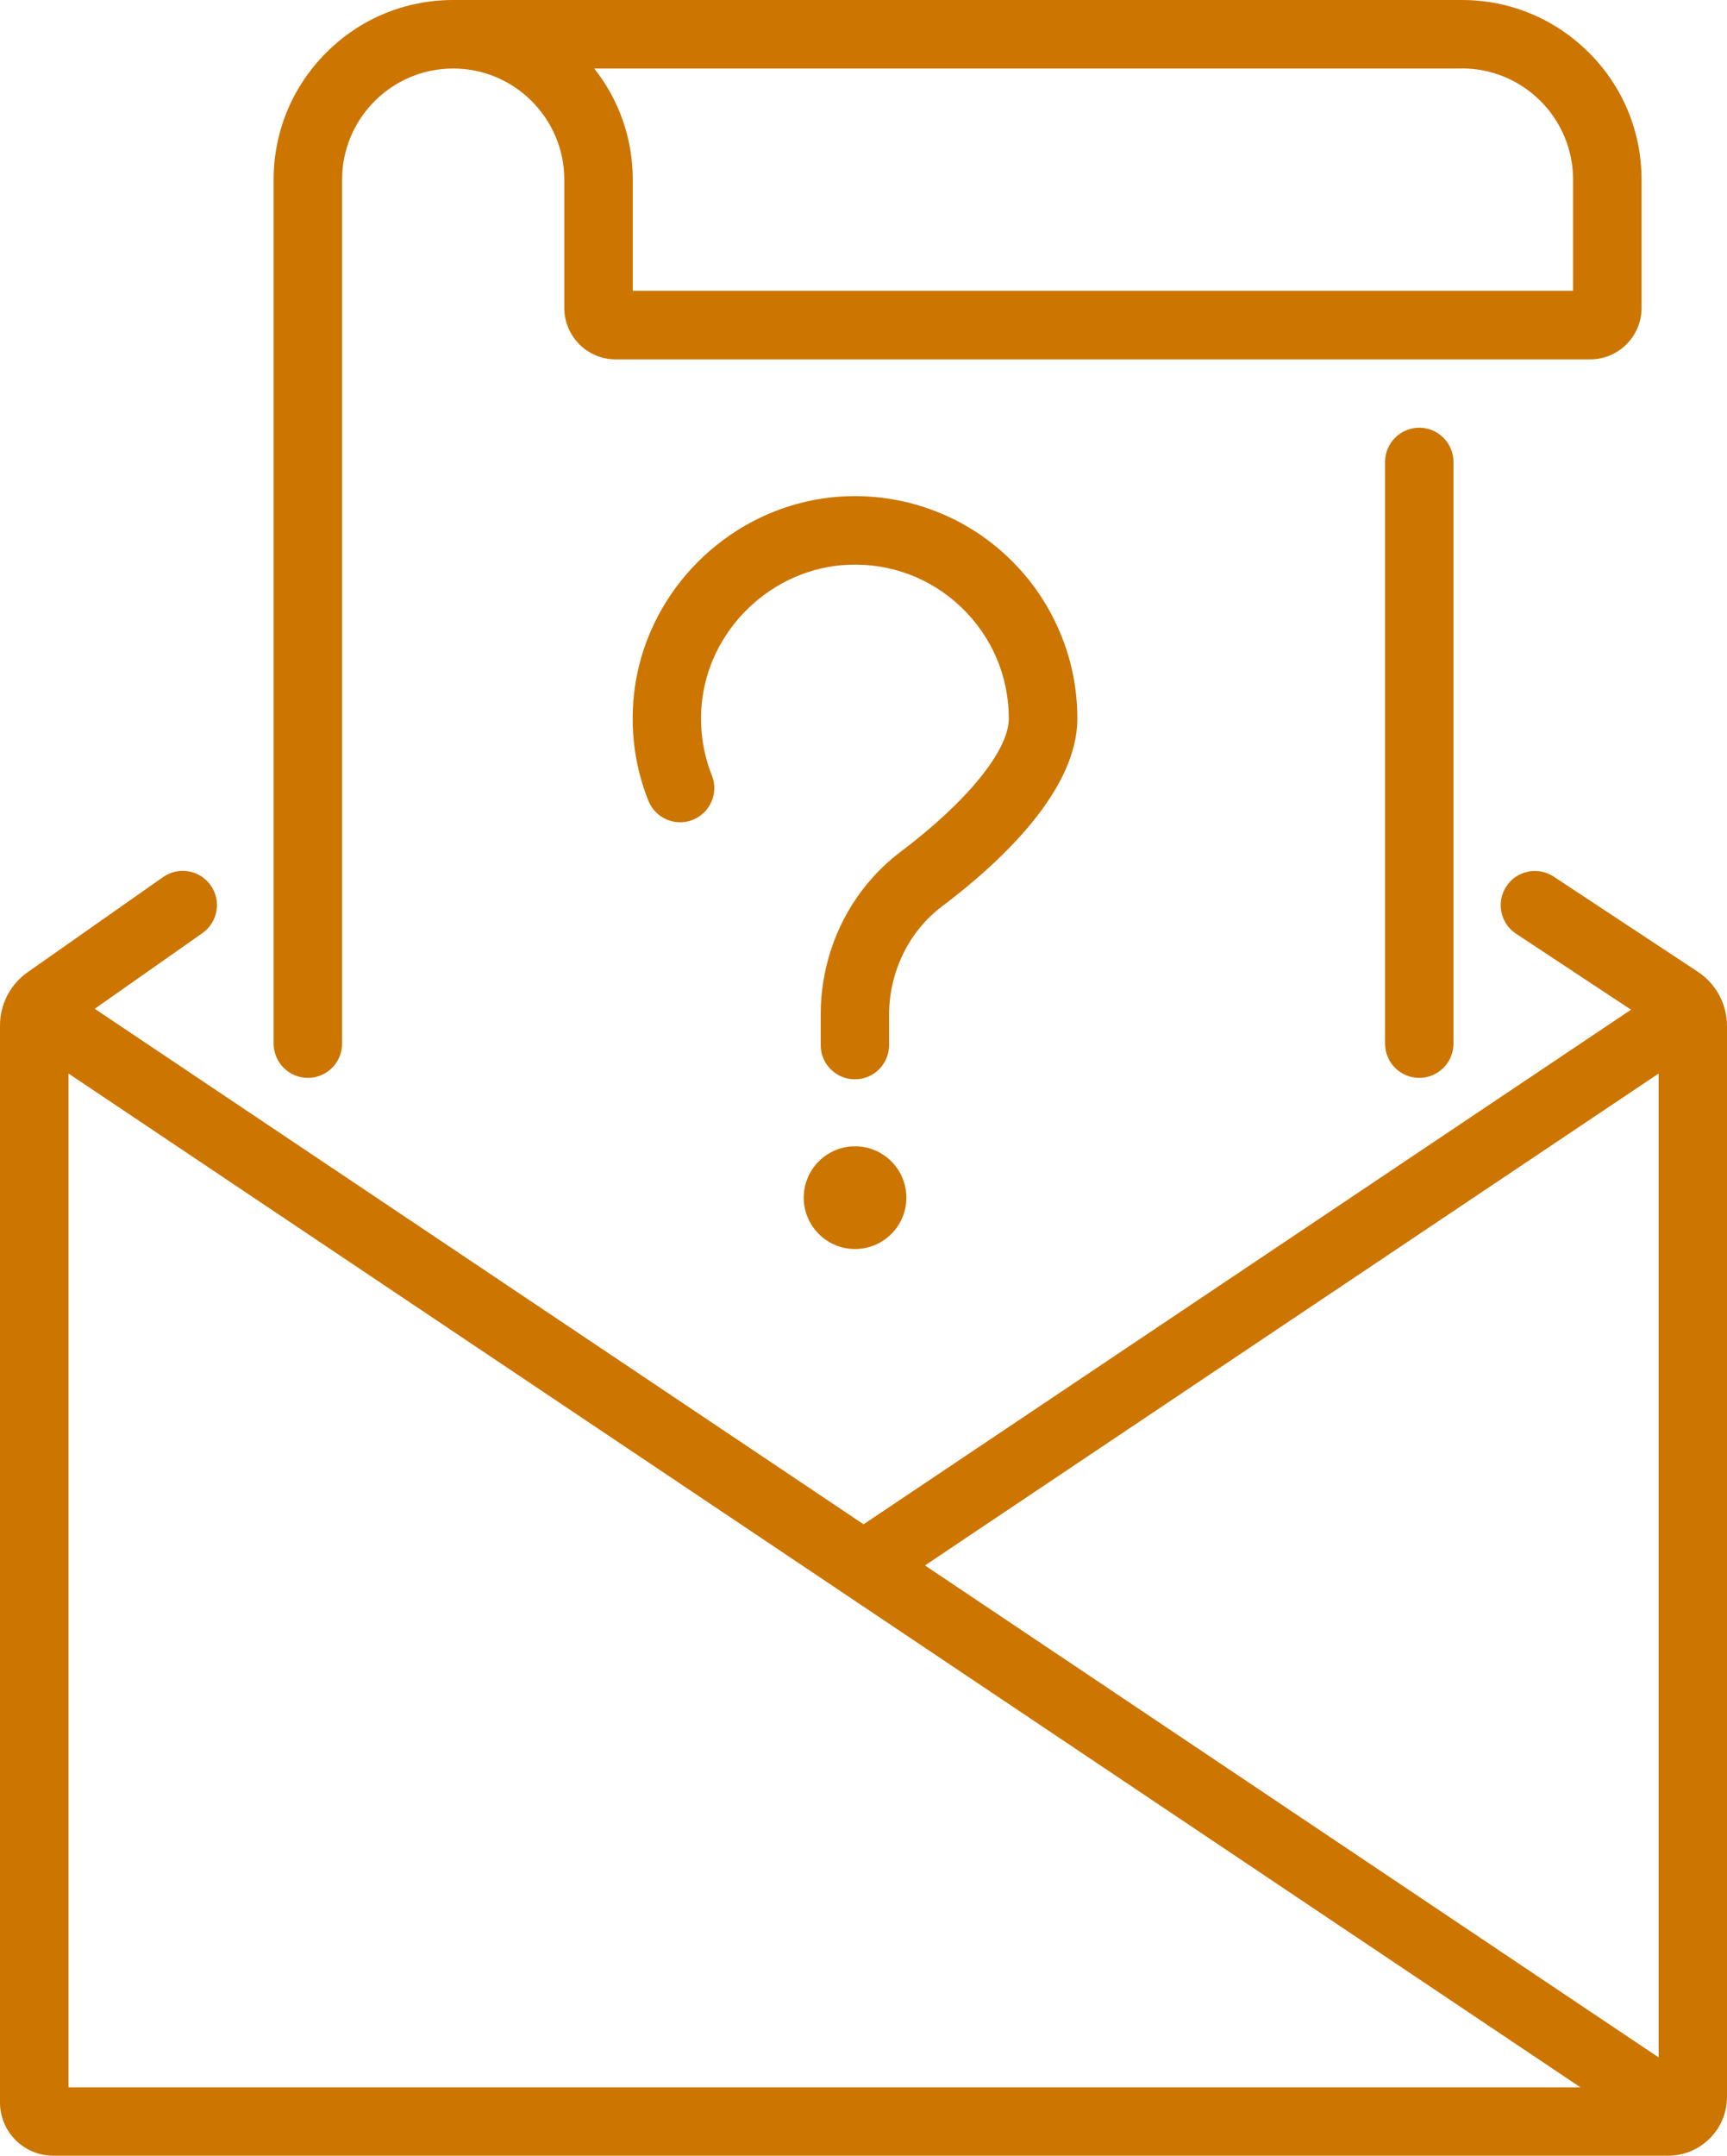 <?xml version="1.0" encoding="UTF-8"?> <svg xmlns="http://www.w3.org/2000/svg" id="Ebene_1" viewBox="0 0 680.345 848.68"><defs><style> .cls-1 { fill: #cc7500; } </style></defs><path class="cls-1" d="M545.645,181.861v229.02c0,7.441,6.031,13.469,13.469,13.469s13.469-6.031,13.469-13.469v-229.02c0-7.441-6.031-13.469-13.469-13.469-7.441-.004-13.469,6.027-13.469,13.469Z"></path><path class="cls-1" d="M121.295,424.351c7.441,0,13.469-6.031,13.469-13.469V70.742c0-24.148,19.648-43.77,43.77-43.77s43.773,19.648,43.773,43.77v50.52c0,11.129,9.059,20.219,20.219,20.219h383.94c11.129,0,20.219-9.059,20.219-20.219v-50.52c0-18.898-7.352-36.66-20.73-50.012-13.379-13.352-31.109-20.73-50.012-20.73H178.533c-18.898,0-36.66,7.352-50.012,20.73-13.352,13.352-20.73,31.109-20.73,50.012v340.14c.035,7.438,6.062,13.469,13.504,13.469h0ZM575.945,26.941c24.148,0,43.77,19.648,43.77,43.77v43.77H249.275v-43.738c0-16.078-5.34-31.352-15.18-43.77h341.85v-.032Z"></path><path class="cls-1" d="M680.345,825.551v-421.59c0-4.231-1.051-8.398-3.031-12.121-2.012-3.75-4.922-6.93-8.461-9.269l-56.762-37.441c-6.211-4.109-14.578-2.398-18.66,3.809-4.109,6.211-2.398,14.578,3.809,18.66l45.301,29.91-302.34,202.59L37.32,397.148l42.422-29.789c6.09-4.289,7.559-12.691,3.27-18.781s-12.691-7.559-18.781-3.269l-53.34,37.441c-3.391,2.371-6.148,5.551-8.039,9.211-1.859,3.629-2.852,7.648-2.852,11.73v423.99c0,11.609,9.391,21,21,21h636.15c6.148,0,12.031-2.43,16.379-6.781,4.383-4.32,6.812-10.199,6.812-16.348h.003ZM653.404,422.651v387.33l-289.02-193.68,289.02-193.65ZM27.004,422.651l305.52,204.72c.059.031.121.059.18.121l289.92,194.28H27.003v-399.121Z"></path><path class="cls-1" d="M371.015,356.911c24.359-18.391,53.398-46.172,53.398-74.012,0-12.121-2.43-23.852-7.231-34.859-4.621-10.648-11.219-20.129-19.621-28.23-8.371-8.07-18.121-14.309-28.922-18.512-11.219-4.379-23.07-6.359-35.219-5.91-21.211.809-41.52,9.512-57.148,24.512-15.629,15.031-25.141,34.949-26.762,56.129-1.051,13.531.961,26.73,5.91,39.211,2.762,6.898,10.59,10.289,17.488,7.531,6.898-2.762,10.289-10.59,7.531-17.488-3.422-8.609-4.801-17.762-4.078-27.18,2.309-30.121,27.809-54.629,58.051-55.77,16.68-.629,32.43,5.371,44.43,16.891,11.969,11.551,18.57,27.059,18.57,43.68,0,12.512-16.352,32.641-42.691,52.5-9.781,7.379-17.82,17.191-23.25,28.379-5.34,10.98-8.16,23.281-8.16,35.578v12.09c0,7.441,6.031,13.469,13.469,13.469s13.469-6.031,13.469-13.469v-12.09c.066-16.797,7.809-32.668,20.766-42.449h0Z"></path><path class="cls-1" d="M316.625,471.511c0,11.129,9.059,20.219,20.219,20.219s20.219-9.059,20.219-20.219-9.059-20.219-20.219-20.219-20.219,9.059-20.219,20.219Z"></path></svg> 